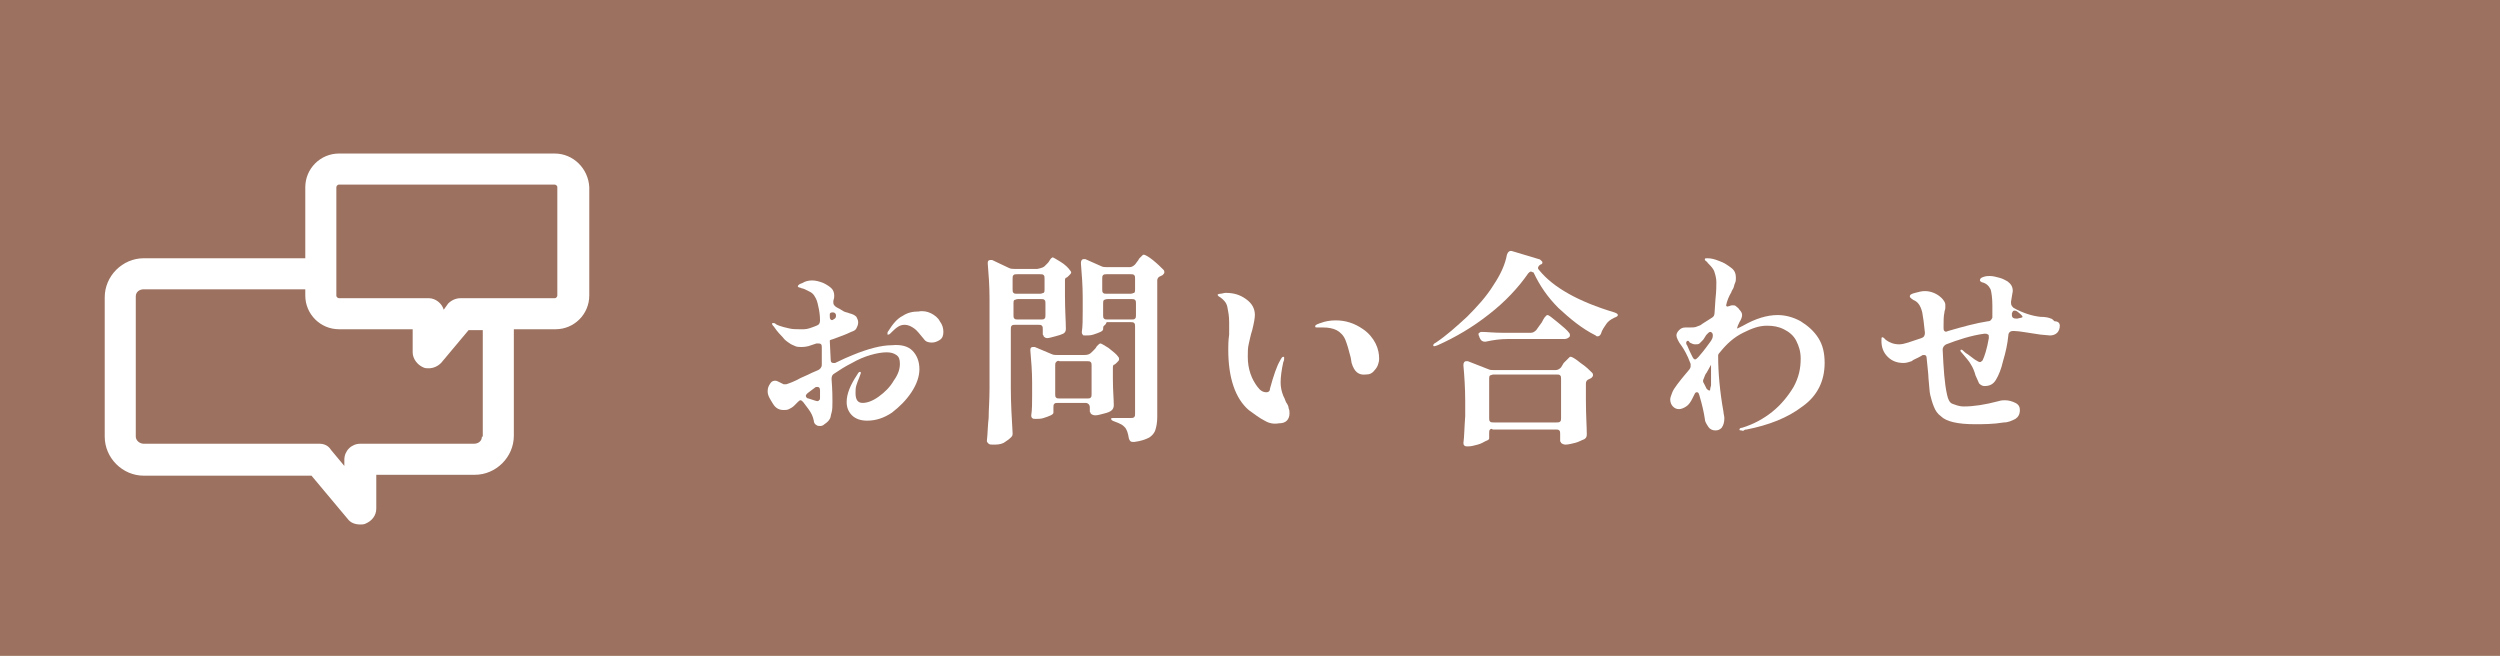 <?xml version="1.0" encoding="utf-8"?>
<!-- Generator: Adobe Illustrator 28.0.0, SVG Export Plug-In . SVG Version: 6.00 Build 0)  -->
<svg version="1.1" id="レイヤー_1" xmlns="http://www.w3.org/2000/svg" xmlns:xlink="http://www.w3.org/1999/xlink" x="0px"
	 y="0px" viewBox="0 0 281.7 73.9" style="enable-background:new 0 0 281.7 73.9;" xml:space="preserve">
<style type="text/css">
	.st0{fill:#9C715F;}
	.st1{fill:#FFFFFF;}
</style>
<rect x="-0.2" y="-0.1" class="st0" width="282" height="74"/>
<g>
	<path class="st1" d="M102.8,39.5c0.5,0.5,0.8,1.2,0.8,2.1c0,0.8-0.3,1.7-0.9,2.6c-0.6,0.9-1.3,1.6-2.2,2.3
		c-0.9,0.6-1.8,0.9-2.8,0.9c-0.7,0-1.3-0.2-1.7-0.6c-0.4-0.4-0.6-0.9-0.6-1.5c0-0.9,0.4-1.9,1.2-3.1c0.1-0.2,0.2-0.3,0.3-0.3
		c0,0,0.1,0,0.1,0.1c0,0.1-0.1,0.3-0.2,0.6c-0.1,0.2-0.2,0.5-0.3,0.8s-0.1,0.6-0.1,0.9c0,0.8,0.3,1.1,0.8,1.1c0.5,0,1.1-0.2,1.8-0.7
		c0.7-0.5,1.3-1.1,1.7-1.8c0.5-0.7,0.7-1.3,0.7-1.9c0-0.5-0.1-0.8-0.4-1c-0.3-0.2-0.6-0.3-1.1-0.3c-0.5,0-1.1,0.1-1.8,0.3
		c-0.7,0.2-1.4,0.5-2.1,0.9c-0.8,0.4-1.4,0.8-2,1.2c-0.2,0.1-0.3,0.3-0.3,0.6c0.1,1.3,0.1,2.1,0.1,2.5c0,0.5,0,1-0.1,1.3
		s-0.1,0.6-0.2,0.7c-0.1,0.2-0.3,0.4-0.6,0.6C92.7,48,92.5,48,92.4,48c-0.1,0-0.3,0-0.4-0.1c-0.2-0.1-0.3-0.3-0.3-0.5
		c-0.1-0.5-0.3-0.9-0.6-1.3c-0.2-0.3-0.4-0.5-0.6-0.8c-0.1-0.1-0.2-0.2-0.3-0.2c-0.1,0-0.2,0.1-0.3,0.2c-0.1,0.1-0.2,0.2-0.4,0.4
		c-0.2,0.2-0.4,0.3-0.6,0.4s-0.4,0.1-0.6,0.1c-0.5,0-0.9-0.2-1.2-0.7s-0.6-0.9-0.6-1.4c0-0.4,0.1-0.6,0.3-0.9s0.4-0.3,0.6-0.3
		c0.1,0,0.3,0.1,0.5,0.2c0.2,0.1,0.4,0.2,0.4,0.2c0.1,0,0.2,0,0.3,0c0.3-0.1,0.9-0.3,1.6-0.7c0.7-0.3,1.1-0.5,1.3-0.6l0.7-0.3
		c0.2-0.1,0.4-0.3,0.4-0.6l0-2c0-0.3-0.1-0.4-0.4-0.4c-0.1,0-0.1,0-0.2,0L91.1,39c-0.4,0.1-0.7,0.1-0.8,0.1c-0.2,0-0.5,0-0.7-0.1
		c-0.2-0.1-0.5-0.2-0.6-0.3c-0.3-0.2-0.6-0.4-0.8-0.7c-0.2-0.2-0.6-0.6-1-1.2c-0.1-0.1-0.2-0.2-0.2-0.3c0-0.1,0-0.1,0.1-0.1
		s0.2,0,0.3,0.1s0.2,0.1,0.4,0.2c0.3,0.1,0.6,0.2,1.1,0.3c0.4,0.1,0.8,0.1,1.2,0.1c0.2,0,0.4,0,0.5,0c0.4,0,0.9-0.2,1.4-0.4
		c0.3-0.1,0.4-0.3,0.4-0.6c0-0.6-0.1-1.2-0.2-1.6c-0.1-0.5-0.2-0.8-0.4-1.1c-0.1-0.2-0.3-0.4-0.5-0.5c-0.2-0.1-0.4-0.2-0.6-0.3
		c-0.2-0.1-0.3-0.1-0.3-0.1c-0.1,0-0.2-0.1-0.3-0.1c-0.1,0-0.2-0.1-0.2-0.1c0-0.2,0.2-0.3,0.5-0.4c0.3-0.2,0.7-0.3,1.1-0.3
		c0.4,0,0.8,0.1,1.3,0.3c0.4,0.2,0.7,0.4,0.9,0.6c0.2,0.2,0.3,0.5,0.3,0.8c0,0.2,0,0.3-0.1,0.6c0,0,0,0.1,0,0.2
		c0,0.2,0.1,0.3,0.2,0.4c0.1,0.1,0.3,0.2,0.5,0.3c0.2,0.1,0.3,0.2,0.5,0.3c0.2,0.1,0.4,0.1,0.6,0.2c0.4,0.1,0.6,0.2,0.8,0.4
		c0.1,0.2,0.2,0.4,0.2,0.6c0,0.3-0.1,0.5-0.2,0.7c-0.1,0.2-0.3,0.3-0.6,0.4c-0.6,0.3-1.2,0.5-2,0.8c-0.3,0.1-0.4,0.1-0.4,0.2v0
		l0.1,2.1c0,0.3,0.1,0.4,0.3,0.4c0.1,0,0.2,0,0.2,0c0.8-0.4,1.5-0.7,2-0.9c1.7-0.7,3.2-1.1,4.4-1.1C101.5,38.8,102.3,39,102.8,39.5z
		 M92.4,44.5l0-0.5c0-0.3-0.1-0.4-0.3-0.4c-0.1,0-0.2,0-0.3,0.1L91,44.3c-0.1,0.1-0.2,0.2-0.2,0.3c0,0.1,0.1,0.3,0.3,0.3
		c0.6,0.2,0.9,0.3,1,0.3c0.1,0,0.1,0,0.2-0.1c0.1-0.1,0.1-0.1,0.1-0.3C92.4,44.9,92.4,44.8,92.4,44.5z M93.8,35.2
		c-0.2,0-0.3,0.1-0.3,0.2v0.1v0.1c0,0.2,0,0.3,0.1,0.4c0.1,0.1,0.2,0.1,0.3,0c0.2-0.1,0.3-0.2,0.3-0.4c0-0.1,0-0.2-0.1-0.3
		C94,35.2,93.9,35.2,93.8,35.2z M104.9,35.3c0.4,0.2,0.8,0.5,1,0.9c0.3,0.4,0.4,0.8,0.4,1.2c0,0.4-0.1,0.7-0.4,0.9
		c-0.3,0.2-0.6,0.3-0.9,0.3c-0.4,0-0.7-0.1-0.9-0.4c-0.5-0.6-0.8-1-1.1-1.2s-0.6-0.4-1.1-0.4c-0.5,0-0.9,0.3-1.4,0.8
		c0,0-0.1,0.1-0.2,0.2c-0.1,0.1-0.2,0.1-0.2,0.1c0,0-0.1,0-0.1,0c0,0,0,0,0-0.1c0-0.1,0-0.2,0.1-0.3c0.5-0.8,1-1.4,1.6-1.7
		c0.6-0.4,1.2-0.5,1.8-0.5C104,35,104.5,35.1,104.9,35.3z"/>
	<path class="st1" d="M117.7,30l0.3-0.3c0.1-0.1,0.2-0.2,0.3-0.4c0.1-0.2,0.3-0.3,0.3-0.3c0.1,0,0.4,0.2,0.9,0.5s0.9,0.7,1.1,1
		c0.1,0.1,0.1,0.2,0.1,0.2c0,0.1-0.1,0.2-0.2,0.3l-0.1,0.1c-0.1,0.1-0.2,0.2-0.3,0.2c-0.1,0.1-0.1,0.2-0.1,0.3v1.7
		c0,1.7,0.1,2.9,0.1,3.7v0.1c0,0.2-0.1,0.4-0.3,0.5c-0.2,0.1-0.5,0.2-0.9,0.3c-0.4,0.1-0.7,0.2-0.9,0.2c-0.2,0-0.3-0.1-0.4-0.2
		c0-0.1-0.1-0.2-0.1-0.2c0-0.1,0-0.2,0-0.3l0-0.3v0c0-0.2,0-0.3-0.1-0.4c-0.1-0.1-0.2-0.1-0.4-0.1h-2.6c-0.2,0-0.3,0-0.4,0.1
		c-0.1,0.1-0.1,0.2-0.1,0.4v6.6c0,1.7,0.1,3.4,0.2,5.1v0.1c0,0.2-0.1,0.3-0.2,0.4c-0.2,0.2-0.5,0.4-0.8,0.6
		c-0.4,0.2-0.8,0.2-1.2,0.2c-0.2,0-0.4,0-0.5-0.1s-0.2-0.2-0.2-0.3c0.1-0.9,0.1-1.8,0.2-2.6c0-0.9,0.1-2,0.1-3.3V33.7
		c0-1.5-0.1-2.8-0.2-4v-0.1c0-0.2,0.1-0.3,0.3-0.3c0.1,0,0.2,0,0.2,0l1.9,0.9c0.2,0.1,0.4,0.1,0.6,0.1h2.6
		C117.4,30.2,117.6,30.1,117.7,30z M117.6,33c0.1-0.1,0.1-0.2,0.1-0.4v-1.2c0-0.2,0-0.3-0.1-0.4c-0.1-0.1-0.2-0.1-0.4-0.1h-2.6
		c-0.2,0-0.3,0-0.4,0.1c-0.1,0.1-0.1,0.2-0.1,0.4v1.2c0,0.2,0,0.3,0.1,0.4c0.1,0.1,0.2,0.1,0.4,0.1h2.6
		C117.4,33.1,117.5,33,117.6,33z M114.3,33.8c-0.1,0.1-0.1,0.2-0.1,0.4v1.3c0,0.2,0,0.3,0.1,0.4c0.1,0.1,0.2,0.1,0.4,0.1h2.6
		c0.2,0,0.3,0,0.4-0.1c0.1-0.1,0.1-0.2,0.1-0.4v-1.3c0-0.2,0-0.3-0.1-0.4c-0.1-0.1-0.2-0.1-0.4-0.1h-2.6
		C114.5,33.7,114.4,33.8,114.3,33.8z M123,39.7l0.3-0.3c0.1-0.1,0.2-0.2,0.3-0.4c0.2-0.2,0.3-0.3,0.4-0.3c0.1,0,0.4,0.2,0.9,0.5
		c0.5,0.4,0.9,0.7,1.1,1c0.1,0.1,0.1,0.2,0.1,0.3c0,0.1-0.1,0.2-0.2,0.3l-0.1,0.1c-0.1,0.1-0.2,0.2-0.3,0.2
		c-0.1,0.1-0.1,0.2-0.1,0.3v1.3c0,1.3,0.1,2.3,0.1,2.9v0.1c0,0.2-0.1,0.4-0.2,0.5c-0.2,0.2-0.5,0.3-0.9,0.4c-0.4,0.1-0.7,0.2-1,0.2
		c-0.2,0-0.4-0.1-0.5-0.2c0-0.1-0.1-0.2-0.1-0.2c0-0.1,0-0.2,0-0.3l0-0.2c0-0.3-0.2-0.5-0.5-0.5h-3.1c-0.2,0-0.3,0-0.4,0.1
		c-0.1,0.1-0.1,0.2-0.1,0.4v0.6c0,0.1-0.1,0.2-0.3,0.3c-0.2,0.1-0.5,0.2-0.8,0.3c-0.3,0.1-0.6,0.1-0.9,0.1c-0.2,0-0.3,0-0.4-0.1
		c-0.1-0.1-0.1-0.2-0.1-0.3c0.1-0.6,0.1-1.4,0.1-2.3v-1.4c0-1.2-0.1-2.5-0.2-3.6v-0.1c0-0.2,0.1-0.3,0.3-0.3c0,0,0.1,0,0.2,0
		l1.9,0.8c0.2,0.1,0.4,0.1,0.6,0.1h3.1C122.6,40,122.8,39.9,123,39.7z M119,40.8c-0.1,0.1-0.1,0.2-0.1,0.4v3.2c0,0.2,0,0.3,0.1,0.4
		c0.1,0.1,0.2,0.1,0.4,0.1h3.1c0.2,0,0.3,0,0.4-0.1c0.1-0.1,0.1-0.2,0.1-0.4v-3.2c0-0.2,0-0.3-0.1-0.4c-0.1-0.1-0.2-0.1-0.4-0.1
		h-3.1C119.2,40.6,119.1,40.7,119,40.8z M124.4,36.7c-0.1,0.1-0.1,0.2-0.1,0.4v0c0,0.1-0.1,0.2-0.3,0.3c-0.2,0.1-0.5,0.2-0.8,0.3
		c-0.3,0.1-0.6,0.1-0.9,0.1c-0.2,0-0.3,0-0.3-0.1c-0.1-0.1-0.1-0.2-0.1-0.3c0.1-0.6,0.1-1.5,0.1-2.4v-1.5c0-1.3-0.1-2.6-0.2-3.8
		v-0.1c0-0.2,0.1-0.4,0.3-0.4c0.1,0,0.2,0,0.2,0l1.8,0.8c0.2,0.1,0.4,0.1,0.6,0.1h2.6c0.2,0,0.4-0.1,0.6-0.3l0.3-0.4
		c0.1-0.1,0.1-0.2,0.2-0.3c0.1-0.1,0.2-0.2,0.3-0.3c0.1-0.1,0.1-0.1,0.2-0.1c0.1,0,0.5,0.2,1,0.6c0.5,0.4,0.9,0.8,1.2,1.1
		c0.1,0.1,0.1,0.2,0.1,0.3c0,0.1-0.1,0.2-0.2,0.3l-0.2,0.1c-0.3,0.1-0.4,0.3-0.4,0.5v15.4c0,0.6-0.1,1.1-0.2,1.4
		c-0.1,0.4-0.4,0.7-0.7,0.9c-0.4,0.2-0.9,0.4-1.7,0.5h-0.1c-0.3,0-0.4-0.1-0.5-0.4c-0.1-0.6-0.2-0.9-0.4-1.2
		c-0.2-0.2-0.3-0.3-0.5-0.4s-0.4-0.2-0.7-0.3c-0.3-0.1-0.4-0.2-0.4-0.3c0-0.1,0.1-0.1,0.3-0.1c0.3,0,0.7,0,1.2,0l0.7,0
		c0.2,0,0.3,0,0.4-0.1c0.1-0.1,0.1-0.2,0.1-0.4v-9.8c0-0.2,0-0.3-0.1-0.4c-0.1-0.1-0.2-0.1-0.4-0.1h-2.7
		C124.6,36.6,124.4,36.7,124.4,36.7z M127.8,33c0.1-0.1,0.1-0.2,0.1-0.4v-1.2c0-0.2,0-0.3-0.1-0.4c-0.1-0.1-0.2-0.1-0.4-0.1h-2.7
		c-0.2,0-0.3,0-0.4,0.1c-0.1,0.1-0.1,0.2-0.1,0.4v1.2c0,0.2,0,0.3,0.1,0.4c0.1,0.1,0.2,0.1,0.4,0.1h2.7
		C127.6,33.1,127.7,33,127.8,33z M124.4,33.8c-0.1,0.1-0.1,0.2-0.1,0.4v1.3c0,0.2,0,0.3,0.1,0.4c0.1,0.1,0.2,0.1,0.4,0.1h2.7
		c0.2,0,0.3,0,0.4-0.1c0.1-0.1,0.1-0.2,0.1-0.4v-1.3c0-0.2,0-0.3-0.1-0.4c-0.1-0.1-0.2-0.1-0.4-0.1h-2.7
		C124.6,33.7,124.4,33.8,124.4,33.8z"/>
	<path class="st1" d="M142.5,47.4c-0.6-0.3-1.1-0.7-1.8-1.2c-1.5-1.3-2.3-3.6-2.3-6.8c0-0.4,0-1,0.1-1.7c0-0.2,0-0.4,0-0.6
		c0-0.2,0-0.5,0-0.8c0-0.7-0.1-1.2-0.2-1.7c-0.1-0.5-0.4-0.8-0.8-1.1c-0.2-0.1-0.3-0.2-0.3-0.3c0,0,0.1-0.1,0.3-0.1
		c0.2,0,0.4-0.1,0.6-0.1c0.9,0,1.6,0.2,2.3,0.7s1,1.1,1,1.8c0,0.3-0.1,0.9-0.3,1.7c-0.2,0.6-0.3,1.2-0.4,1.6
		c-0.1,0.4-0.1,0.9-0.1,1.4c0,0.7,0.1,1.3,0.3,1.9c0.2,0.6,0.5,1.1,0.8,1.5c0.3,0.4,0.6,0.6,1,0.6c0.2,0,0.4-0.1,0.4-0.4
		c0.4-1.5,0.8-2.6,1.1-3.1c0.2-0.4,0.3-0.5,0.4-0.5c0,0,0.1,0,0.1,0.1c0,0.2,0,0.3-0.1,0.5c-0.2,0.9-0.3,1.7-0.3,2.3
		c0,0.5,0.1,1,0.3,1.5c0.1,0.2,0.2,0.4,0.3,0.7c0.2,0.3,0.3,0.5,0.3,0.7c0.1,0.2,0.1,0.4,0.1,0.6c0,0.3-0.1,0.6-0.3,0.8
		s-0.5,0.3-0.9,0.3C143.5,47.8,143,47.7,142.5,47.4z M152.3,40.9l-0.1-0.6c-0.2-0.8-0.4-1.5-0.6-2c-0.2-0.5-0.6-0.9-1-1.1
		c-0.4-0.2-0.9-0.3-1.5-0.3l-0.7,0c-0.1,0-0.2,0-0.2-0.1c0,0,0-0.1,0-0.1c0.1-0.1,0.1-0.1,0.3-0.2c0.1,0,0.2-0.1,0.3-0.1
		c0.5-0.2,1.1-0.3,1.7-0.3c1.1,0,2.1,0.3,3.1,1c0.6,0.4,1.1,1,1.4,1.6c0.3,0.6,0.4,1.2,0.4,1.7c0,0.5-0.2,1-0.5,1.3
		c-0.3,0.4-0.6,0.5-1,0.5C153.1,42.3,152.6,41.9,152.3,40.9z"/>
	<path class="st1" d="M172.5,30.6c-0.1,0-0.2,0.1-0.3,0.2c-1.1,1.6-2.6,3.2-4.4,4.6c-1.9,1.5-3.8,2.6-5.8,3.5
		c-0.3,0.1-0.5,0.2-0.5,0v0c0-0.1,0.1-0.2,0.3-0.3c1.2-0.8,2.3-1.8,3.5-2.9c1.2-1.2,2.2-2.3,3-3.6c0.8-1.2,1.3-2.3,1.5-3.4
		c0.1-0.3,0.3-0.5,0.6-0.4l3,0.9c0.1,0,0.2,0.1,0.3,0.2c0.1,0.1,0.1,0.1,0.1,0.2c0,0.1-0.1,0.2-0.2,0.2c-0.2,0.1-0.3,0.3-0.3,0.4
		c0,0,0,0.1,0.1,0.2c1.6,2,4.5,3.6,8.5,4.8c0.3,0.1,0.4,0.2,0.4,0.3c0,0.1-0.1,0.2-0.4,0.3c-0.4,0.2-0.7,0.4-0.9,0.7
		s-0.5,0.7-0.6,1.1c-0.1,0.2-0.2,0.3-0.4,0.3c-0.1,0-0.1,0-0.2-0.1c-1.6-0.8-2.9-1.9-4.2-3.1c-1.2-1.2-2.1-2.5-2.8-4
		C172.7,30.7,172.6,30.6,172.5,30.6z M167.9,48.4c-0.1,0.1-0.1,0.2-0.1,0.4v0.6c0,0.1-0.1,0.2-0.4,0.3c-0.2,0.1-0.5,0.3-0.9,0.4
		c-0.4,0.1-0.7,0.2-1.1,0.2c-0.2,0-0.3,0-0.4-0.1c-0.1-0.1-0.1-0.2-0.1-0.3c0.1-0.7,0.1-1.7,0.2-3v-1.7c0-1.5-0.1-2.9-0.2-4v-0.1
		c0-0.2,0.1-0.4,0.3-0.4c0,0,0.1,0,0.2,0l2.3,0.9c0.2,0.1,0.4,0.1,0.6,0.1h7c0.2,0,0.4-0.1,0.6-0.3l0.3-0.5c0.1-0.1,0.2-0.2,0.3-0.3
		c0.1-0.1,0.2-0.2,0.3-0.3c0.1-0.1,0.1-0.1,0.2-0.1c0.1,0,0.5,0.2,1.1,0.7c0.6,0.4,1,0.8,1.3,1.1c0.1,0.1,0.1,0.2,0.1,0.3
		c0,0.1-0.1,0.2-0.2,0.3l-0.2,0.1c-0.3,0.1-0.4,0.3-0.4,0.5v1.8c0,1.8,0.1,3.1,0.1,3.9v0.1c0,0.2-0.1,0.4-0.3,0.5
		c-0.3,0.1-0.6,0.3-1,0.4c-0.4,0.1-0.8,0.2-1.1,0.2c-0.2,0-0.4-0.1-0.5-0.2c0-0.1-0.1-0.1-0.1-0.2c0-0.1,0-0.2,0-0.3l0-0.4v-0.1
		c0-0.2,0-0.3-0.1-0.4s-0.2-0.1-0.4-0.1h-7.1C168.1,48.3,168,48.3,167.9,48.4z M169.9,38.2c-0.8,0-1.6,0.1-2.5,0.3h-0.1
		c-0.2,0-0.4-0.1-0.5-0.3l-0.1-0.2c0-0.1-0.1-0.2-0.1-0.3s0-0.2,0.1-0.2c0.1-0.1,0.2-0.1,0.3-0.1c0.5,0,1.3,0.1,2.4,0.1h3.1
		c0.2,0,0.4-0.1,0.6-0.3l0.5-0.7c0.1-0.1,0.2-0.3,0.3-0.5c0.1-0.2,0.2-0.3,0.3-0.4c0.1-0.1,0.1-0.1,0.2-0.1c0.1,0,0.5,0.3,1.1,0.8
		s1.1,0.9,1.3,1.2c0.1,0.1,0.1,0.2,0.1,0.3c0,0.1,0,0.1-0.1,0.2c-0.1,0.1-0.3,0.2-0.5,0.2H169.9z M167.9,42.3
		c-0.1,0.1-0.1,0.2-0.1,0.4v4.4c0,0.2,0,0.3,0.1,0.4c0.1,0.1,0.2,0.1,0.4,0.1h7.1c0.2,0,0.3,0,0.4-0.1c0.1-0.1,0.1-0.2,0.1-0.4v-4.4
		c0-0.2,0-0.3-0.1-0.4c-0.1-0.1-0.2-0.1-0.4-0.1h-7.1C168.1,42.2,168,42.3,167.9,42.3z"/>
	<path class="st1" d="M202.9,36.2c0.8,0.5,1.5,1.1,2,1.9c0.5,0.8,0.7,1.7,0.7,2.8c0,2-0.8,3.7-2.5,4.9c-1.7,1.3-3.8,2.1-6.3,2.6
		c-0.1,0-0.2,0-0.3,0.1s-0.2,0-0.3,0c-0.1,0-0.2,0-0.2-0.1c0-0.1,0.1-0.2,0.3-0.2c1.3-0.4,2.4-1,3.4-1.8c1-0.8,1.8-1.8,2.4-2.8
		c0.6-1.1,0.8-2.1,0.8-3.2c0-0.8-0.2-1.4-0.5-2c-0.3-0.6-0.8-1-1.4-1.3s-1.2-0.4-1.9-0.4c-0.9,0-1.7,0.3-2.7,0.8s-1.8,1.2-2.6,2.2
		c-0.2,0.2-0.2,0.3-0.2,0.4c0,1.9,0.2,4.1,0.6,6.3c0,0.2,0.1,0.5,0.1,0.7c0,0.5-0.1,0.8-0.3,1.1c-0.2,0.2-0.4,0.3-0.7,0.3
		c-0.3,0-0.6-0.1-0.8-0.4c-0.2-0.3-0.4-0.6-0.4-0.9c-0.1-0.7-0.3-1.6-0.6-2.6c0-0.1-0.1-0.2-0.1-0.3c-0.1-0.1-0.1-0.1-0.2-0.1
		c-0.1,0-0.1,0-0.2,0.1l-0.3,0.6c-0.2,0.4-0.4,0.7-0.7,0.9s-0.6,0.3-0.8,0.3c-0.3,0-0.5-0.1-0.7-0.3c-0.2-0.2-0.3-0.5-0.3-0.8
		c0-0.2,0.1-0.4,0.2-0.7c0.1-0.3,0.3-0.6,0.6-1c0.3-0.4,0.7-0.9,1.3-1.6c0.1-0.1,0.2-0.3,0.2-0.4c0-0.1,0-0.2,0-0.3
		c-0.4-1.1-0.8-1.7-1-2c-0.4-0.5-0.6-1-0.6-1.2c0-0.2,0.1-0.4,0.3-0.6c0.2-0.2,0.4-0.3,0.7-0.3l0.5,0c0.3,0,0.6,0,0.8-0.1
		s0.4-0.1,0.6-0.3l1.1-0.7c0.2-0.1,0.3-0.3,0.3-0.6l0.1-1.5c0.1-0.9,0.1-1.5,0.1-1.9c0-0.4-0.1-0.8-0.2-1.1
		c-0.1-0.4-0.4-0.7-0.8-1.1c0-0.1-0.1-0.1-0.2-0.2c-0.1-0.1-0.1-0.1-0.1-0.2c0-0.1,0.1-0.1,0.3-0.1c0.4,0,0.8,0.1,1.3,0.3
		c0.6,0.2,1,0.5,1.4,0.8s0.5,0.7,0.5,1.1c0,0.2,0,0.4-0.1,0.6c-0.1,0.2-0.1,0.4-0.2,0.6c-0.1,0.2-0.2,0.3-0.2,0.4
		c-0.3,0.5-0.5,1-0.6,1.5c0,0.1,0.1,0.2,0.3,0.1c0.1,0,0.2-0.1,0.4-0.1c0.2,0,0.3,0,0.4,0.1c0.1,0.1,0.3,0.2,0.4,0.4
		c0.2,0.2,0.3,0.4,0.3,0.6c0,0.2-0.1,0.5-0.3,0.8c-0.3,0.6-0.3,0.8-0.2,0.7l0.6-0.3c1.4-0.8,2.7-1.2,3.9-1.2
		C201.1,35.5,202,35.7,202.9,36.2z M190.2,38.4c-0.1,0-0.2,0.1-0.2,0.2c0,0.1,0,0.2,0.1,0.3c0.2,0.5,0.4,0.9,0.6,1.3
		c0.1,0.2,0.2,0.3,0.3,0.3c0.1,0,0.2-0.1,0.3-0.2l0.1-0.1c0.7-0.8,1.1-1.4,1.4-1.8c0.1-0.2,0.2-0.3,0.2-0.6v0v0c0-0.1,0-0.2-0.1-0.3
		c-0.1-0.1-0.1-0.1-0.2-0.1c-0.1,0-0.2,0.1-0.3,0.2c-0.1,0.1-0.2,0.2-0.3,0.4c-0.1,0.2-0.2,0.3-0.3,0.4c-0.1,0.1-0.2,0.2-0.3,0.3
		c-0.1,0.1-0.3,0.1-0.5,0.1c-0.2,0-0.4-0.1-0.6-0.2C190.3,38.4,190.2,38.4,190.2,38.4z M192.8,41.1l-0.5,0.9
		c-0.1,0.1-0.2,0.3-0.3,0.6c-0.1,0.2-0.1,0.3-0.1,0.3c0,0,0,0.2,0.1,0.3l0.3,0.6c0.1,0.1,0.2,0.2,0.3,0.2c0.1,0,0.1,0,0.1-0.1
		c0-0.2,0.1-0.4,0.1-0.5L192.8,41.1z"/>
	<path class="st1" d="M232.1,36.7c0,0.3-0.1,0.6-0.3,0.8c-0.2,0.2-0.5,0.3-0.8,0.3l-1.1-0.1c-1.4-0.2-2.4-0.4-2.9-0.4h-0.2
		c-0.3,0-0.5,0.2-0.5,0.5c-0.1,1-0.3,1.9-0.6,2.9c-0.2,0.9-0.5,1.6-0.8,2.1c-0.3,0.5-0.7,0.7-1.3,0.7c-0.2,0-0.4-0.1-0.6-0.3
		c-0.1-0.2-0.2-0.5-0.4-0.9c-0.1-0.4-0.3-0.9-0.5-1.2c-0.2-0.4-0.6-0.8-1-1.3c-0.1-0.1-0.2-0.2-0.2-0.3c0,0,0-0.1,0.1-0.1
		c0.1,0,0.2,0.1,0.3,0.2c0.2,0.2,0.4,0.3,0.4,0.3c0.3,0.2,0.5,0.4,0.8,0.6c0.3,0.2,0.5,0.3,0.6,0.3c0.1,0,0.2-0.1,0.3-0.2
		c0.2-0.4,0.5-1.3,0.7-2.5V38c0-0.2,0-0.3-0.1-0.3c-0.1-0.1-0.2-0.1-0.4-0.1c-1.5,0.2-3,0.7-4.3,1.2c-0.2,0.1-0.4,0.3-0.4,0.6
		c0.1,2.1,0.2,3.8,0.5,5.1c0.1,0.5,0.3,0.9,0.6,1s0.7,0.3,1.3,0.3c1.1,0,2.4-0.2,3.9-0.6c0.3-0.1,0.6-0.1,0.7-0.1
		c0.4,0,0.8,0.1,1.2,0.3c0.4,0.2,0.5,0.5,0.5,0.8c0,0.5-0.2,0.8-0.5,1c-0.4,0.2-0.8,0.4-1.3,0.4c-1.2,0.2-2.3,0.2-3.3,0.2
		c-1.9,0-3.2-0.3-3.8-0.9c-0.4-0.3-0.6-0.6-0.8-1.1c-0.2-0.5-0.3-0.9-0.4-1.3c-0.1-0.4-0.1-1-0.2-1.9c0-0.4-0.1-1.1-0.2-2.2
		c0-0.3-0.1-0.4-0.3-0.4c-0.1,0-0.2,0-0.3,0.1c-0.5,0.3-0.9,0.4-1.1,0.6c-0.3,0.1-0.6,0.2-0.9,0.2c-0.7,0-1.3-0.2-1.8-0.7
		s-0.7-1.1-0.7-1.8c0-0.3,0-0.4,0.1-0.4c0,0,0.1,0,0.2,0.1c0.1,0.1,0.1,0.1,0.2,0.2c0.4,0.3,0.9,0.5,1.5,0.5c0.3,0,0.7-0.1,1-0.2
		l1.5-0.5c0.3-0.1,0.4-0.3,0.4-0.6c-0.1-1-0.2-1.8-0.3-2.3c-0.2-0.8-0.5-1.2-1-1.4c-0.3-0.2-0.4-0.3-0.4-0.4c0-0.2,0.2-0.3,0.6-0.4
		c0.4-0.1,0.7-0.2,1.1-0.2c0.7,0,1.4,0.3,1.9,0.8c0.2,0.2,0.4,0.5,0.4,0.7c0,0.1,0,0.2,0,0.4c0,0.2-0.1,0.3-0.1,0.5
		c-0.1,0.4-0.1,1-0.1,1.7v0c0,0.2,0,0.3,0.1,0.4c0.1,0.1,0.2,0.1,0.4,0c1.7-0.5,3.2-0.9,4.5-1.1c0.3,0,0.4-0.2,0.5-0.4
		c0-0.2,0-0.3,0-0.3c0-0.6,0-0.9,0-1.1c0-0.8-0.1-1.5-0.2-1.8c-0.2-0.4-0.5-0.7-1-0.8c-0.1-0.1-0.2-0.1-0.2-0.2
		c0-0.2,0.1-0.3,0.4-0.4c0.3-0.1,0.5-0.1,0.7-0.1c0.4,0,0.7,0.1,1.1,0.2c0.4,0.1,0.7,0.3,0.9,0.4c0.4,0.3,0.6,0.6,0.6,1.1
		c0,0.1-0.1,0.5-0.2,1.2v0.1c0,0.3,0.1,0.4,0.3,0.6c1.1,0.6,2.1,0.9,3,1c0.6,0,1,0.1,1.2,0.2c0.1,0,0.2,0.1,0.4,0.3
		C232,36.2,232.1,36.5,232.1,36.7z M227.9,35.7c0-0.1-0.2-0.3-0.6-0.6c-0.1-0.1-0.3-0.1-0.3-0.1c-0.2,0-0.2,0.1-0.3,0.3v0.1v0.1
		c0,0.3,0.2,0.4,0.5,0.4h0.1C227.7,35.8,227.9,35.8,227.9,35.7z"/>
</g>
<path class="st1" d="M62.5,17.3H38.2c-2.1,0-3.8,1.7-3.8,3.8v8H16.2c-2.4,0-4.4,2-4.4,4.4v15.7c0,2.4,2,4.4,4.4,4.4h18.9l4.1,4.9
	c0.3,0.4,0.8,0.6,1.4,0.6c0.2,0,0.4,0,0.6-0.1c0.7-0.3,1.2-0.9,1.2-1.7v-3.8h11.1c2.4,0,4.4-2,4.4-4.4v-12h4.7
	c2.1,0,3.8-1.7,3.8-3.8V21.1C66.3,19,64.6,17.3,62.5,17.3z M54.3,49.2c0,0.5-0.4,0.8-0.9,0.8H40.6c-1,0-1.8,0.8-1.8,1.8v0.7
	l-1.5-1.8C37,50.2,36.5,50,36,50H16.2c-0.5,0-0.9-0.4-0.9-0.8V33.4c0-0.5,0.4-0.8,0.9-0.8h18.2v0.7c0,2.1,1.7,3.8,3.8,3.8h8.3v2.6
	c0,0.7,0.5,1.4,1.2,1.7c0.2,0.1,0.4,0.1,0.6,0.1c0.5,0,1-0.2,1.4-0.6l3.1-3.7h1.6V49.2z M62.8,33.3c0,0.1-0.1,0.3-0.3,0.3H51.9
	c-0.5,0-1,0.2-1.4,0.6L50,34.9c-0.2-0.7-0.9-1.3-1.7-1.3H38.2c-0.1,0-0.3-0.1-0.3-0.3V21.1c0-0.1,0.1-0.3,0.3-0.3h24.3
	c0.1,0,0.3,0.1,0.3,0.3V33.3z"/>
</svg>
